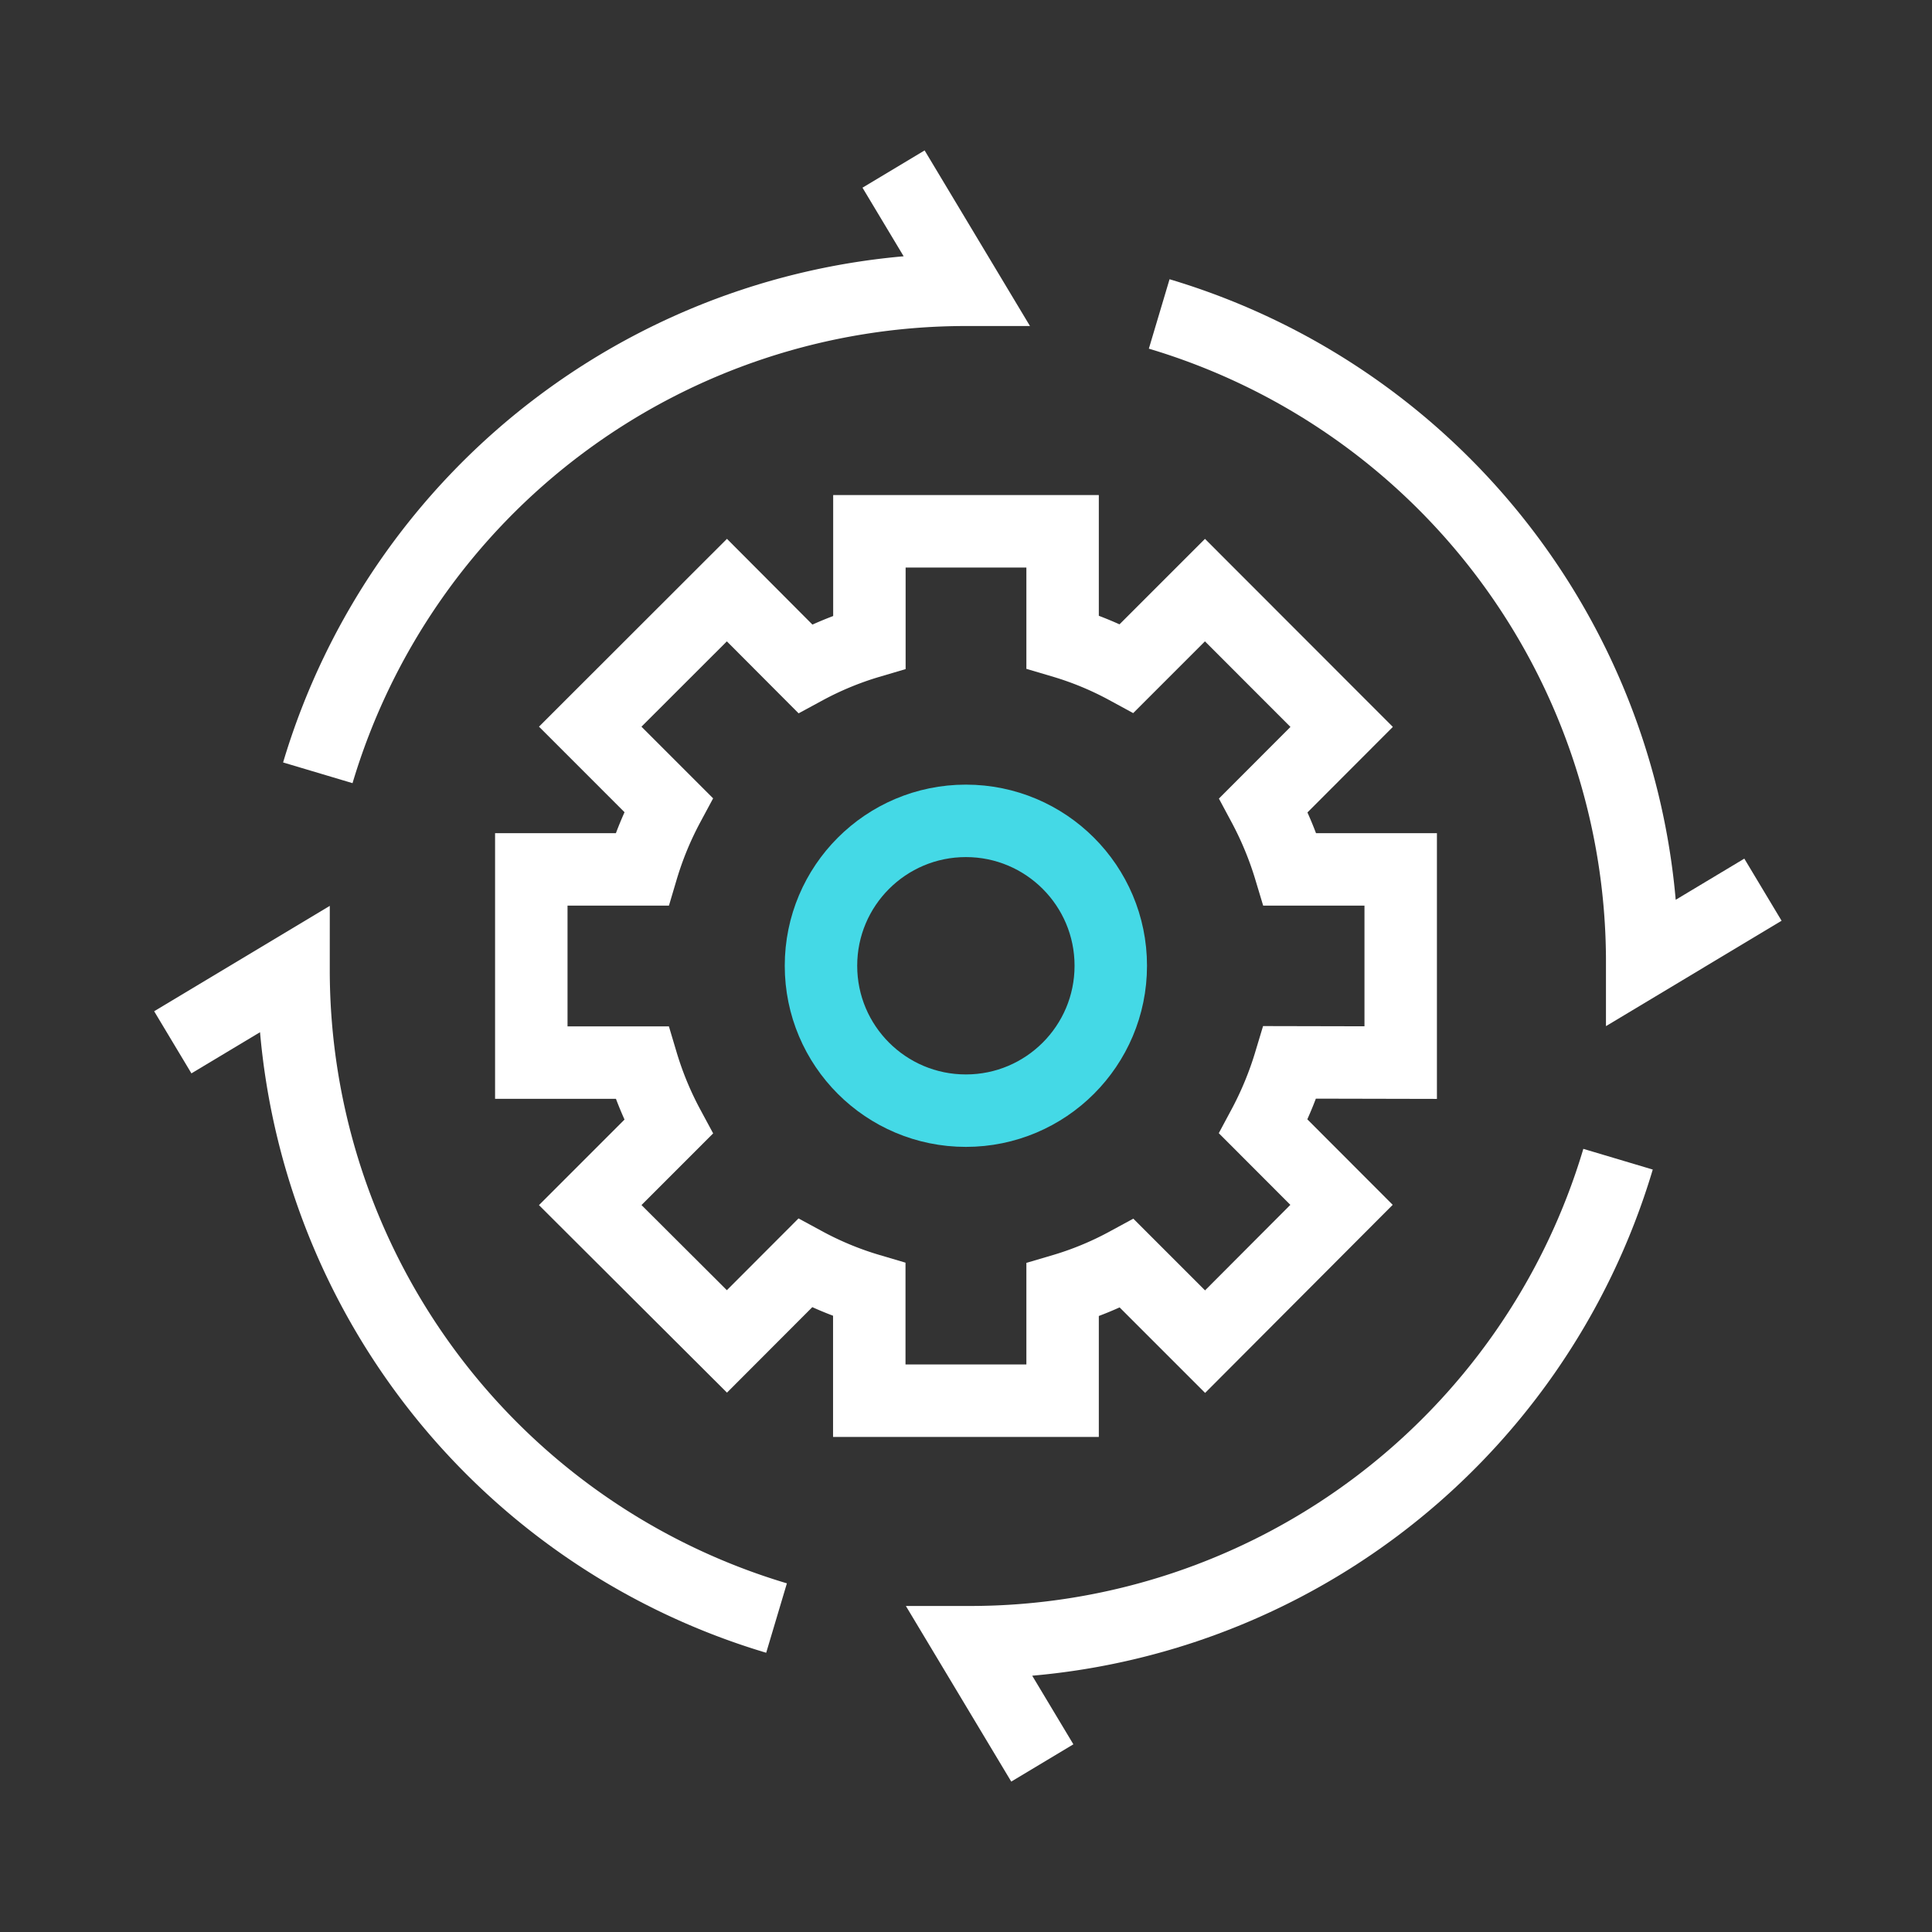 <?xml version="1.0" encoding="UTF-8"?>
<svg xmlns="http://www.w3.org/2000/svg" id="Layer_2" data-name="Layer 2" viewBox="0 0 160 160">
  <rect x="0" y="0" width="160" height="160" fill="#333333" stroke="none"/>
  <g>
    <g>
      <path d="M116,88V72h-9.16a28.92,28.92,0,0,0-2.2-5.32l6.47-6.48L99.79,48.87l-6.48,6.48A27.33,27.33,0,0,0,88,53.15V44H72v9.17a27.59,27.59,0,0,0-5.32,2.2L60.2,48.87,48.88,60.18l6.48,6.48A28.24,28.24,0,0,0,53.16,72H44V88h9.16a28.24,28.24,0,0,0,2.2,5.32l-6.48,6.48L60.2,111.09l6.47-6.48a27.59,27.59,0,0,0,5.32,2.2V116H88v-9.17a27.33,27.33,0,0,0,5.32-2.2l6.48,6.48L111.1,99.78l-6.47-6.48a28.92,28.92,0,0,0,2.2-5.32Z" style="fill: none;stroke: #fff;stroke-miterlimit: 10;stroke-width: 6px"></path>
      <circle cx="79.99" cy="79.98" r="12" style="fill: none;stroke: #44d9e6;stroke-miterlimit: 10;stroke-width: 6px"></circle>
    </g>
    <path d="M26.32,64A56,56,0,0,1,80,24L74,14" style="fill: none;stroke: #fff;stroke-miterlimit: 10;stroke-width: 6px"></path>
    <path d="M96,26a56,56,0,0,1,40,53.68l10-6" style="fill: none;stroke: #fff;stroke-miterlimit: 10;stroke-width: 6px"></path>
    <path d="M134,96a56,56,0,0,1-53.68,40l6,10" style="fill: none;stroke: #fff;stroke-miterlimit: 10;stroke-width: 6px"></path>
    <path d="M64.31,134a56,56,0,0,1-40-53.68l-10,6" style="fill: none;stroke: #fff;stroke-miterlimit: 10;stroke-width: 6px"></path>
  </g>
</svg>
